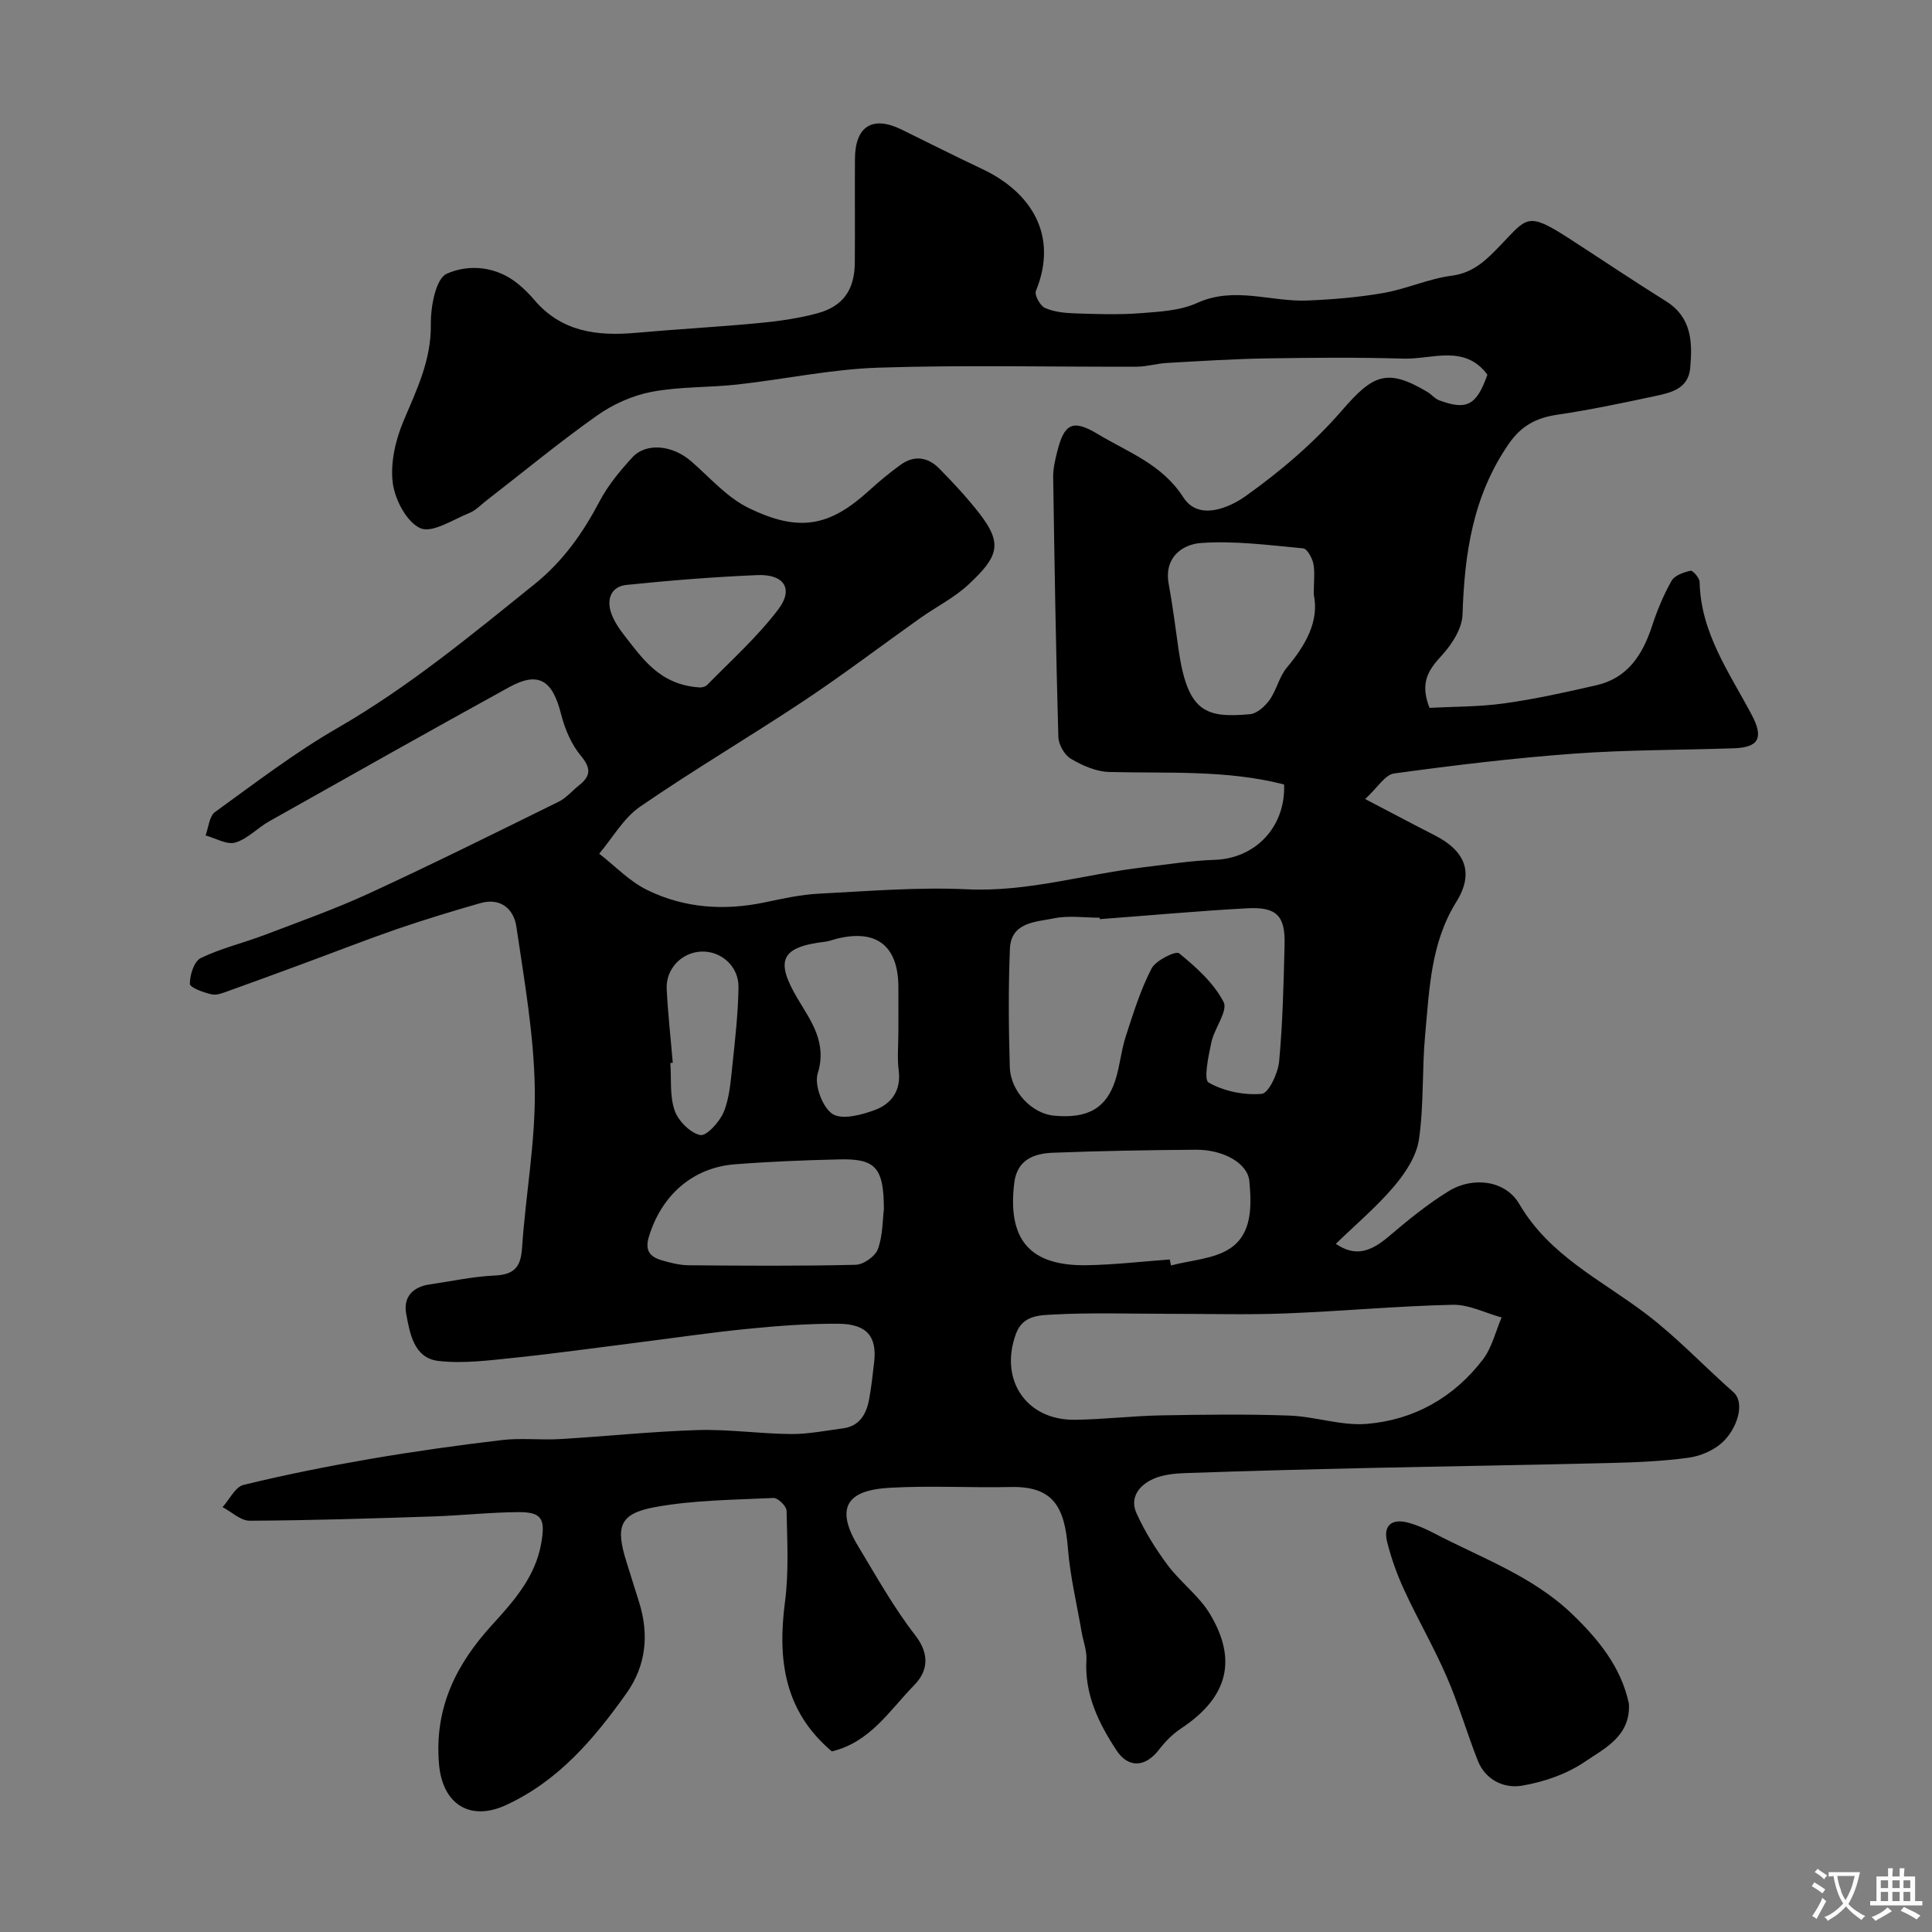 <svg enable-background="new 0 0 400 400" viewBox="0 0 400 400" xmlns="http://www.w3.org/2000/svg"><rect x="0" y="0" width="400" height="400" fill="#808080" stroke="none"/><path d="m172.23 362.61c-9.87-8.33-11.27-19-9.71-30.93.82-6.22.46-12.61.33-18.91-.02-.94-1.8-2.67-2.71-2.63-8.2.39-16.5.42-24.52 1.89-7.36 1.35-8.21 4-5.94 11.27.88 2.8 1.75 5.59 2.63 8.39 2.11 6.71 1.47 13.15-2.61 18.89-6.7 9.43-14.09 18.17-25 23.17-7.47 3.42-13.12-.29-13.81-8.53-.97-11.57 3.46-20.56 11.04-28.86 4.43-4.85 8.96-9.93 10.15-16.96.83-4.9.15-6.36-4.78-6.33-5.94.04-11.87.71-17.8.9-12.6.41-25.2.82-37.8.88-1.87.01-3.75-1.83-5.62-2.82 1.44-1.59 2.63-4.18 4.35-4.6 8.69-2.12 17.48-3.87 26.3-5.39 9.02-1.54 18.09-2.82 27.18-3.89 3.95-.47 8 .03 11.98-.2 9.53-.56 19.04-1.58 28.57-1.87 6.42-.19 12.86.77 19.3.82 3.58.03 7.17-.7 10.74-1.17 3.42-.44 4.84-2.89 5.42-5.91.49-2.57.76-5.18 1.06-7.78.62-5.29-1.48-7.92-7.34-7.97-6.26-.05-12.55.43-18.79 1.05-7.65.75-15.27 1.89-22.91 2.85-8.45 1.06-16.89 2.25-25.36 3.13-5.24.54-10.61 1.26-15.79.67-5.08-.58-5.92-5.63-6.69-9.75-.64-3.4 1.29-5.58 4.83-6.09 4.51-.65 9.01-1.65 13.54-1.85 4.05-.19 5.36-1.8 5.62-5.75.73-10.98 2.8-21.95 2.63-32.9-.17-11.21-2.17-22.43-3.81-33.57-.54-3.66-3.26-6.08-7.48-4.87-5.75 1.65-11.48 3.39-17.14 5.33-6.44 2.22-12.78 4.71-19.17 7.07-5.18 1.91-10.35 3.82-15.55 5.68-1.21.43-2.59 1.05-3.73.8-1.68-.36-4.53-1.41-4.53-2.18-.01-1.83.87-4.66 2.25-5.33 4.21-2.04 8.86-3.13 13.26-4.8 7.3-2.78 14.68-5.4 21.76-8.67 13.14-6.06 26.11-12.51 39.1-18.91 1.57-.77 2.78-2.27 4.2-3.38 2.44-1.93 2.54-3.53.37-6.14-1.98-2.38-3.32-5.57-4.09-8.62-1.78-7.07-4.69-8.9-10.76-5.56-16.62 9.15-33.16 18.47-49.69 27.78-2.41 1.36-4.46 3.64-7 4.38-1.76.51-4.08-.91-6.15-1.47.62-1.65.76-3.97 1.95-4.84 8.32-6.02 16.53-12.31 25.41-17.43 14.71-8.48 27.64-19.2 40.77-29.77 5.92-4.77 10-10.59 13.47-17.18 1.73-3.29 4.21-6.27 6.74-9.03 2.9-3.17 8.37-2.56 12.22.8 3.83 3.33 7.35 7.42 11.78 9.6 10.69 5.26 16.99 3.77 25.08-3.59 2.06-1.88 4.22-3.67 6.48-5.3 2.81-2.04 5.67-1.61 8.01.78 2.89 2.94 5.71 5.97 8.24 9.21 4.97 6.37 3.99 9.02-2.16 14.77-2.95 2.76-6.71 4.63-10.04 6.99-7.98 5.66-15.77 11.59-23.91 17.01-11.27 7.5-22.96 14.37-34.1 22.04-3.42 2.36-5.66 6.43-8.44 9.72 3.29 2.55 6.27 5.73 9.94 7.52 7.68 3.76 15.95 4.32 24.37 2.55 3.67-.77 7.39-1.6 11.11-1.79 10.26-.53 20.56-1.39 30.79-.91 12.55.59 24.37-3.14 36.56-4.57 4.88-.57 9.77-1.37 14.67-1.53 8.38-.28 14.68-6.76 14.36-15.6-11.88-3.07-24.09-2.27-36.24-2.59-2.69-.07-5.54-1.34-7.92-2.74-1.32-.78-2.53-2.94-2.58-4.51-.51-17.93-.8-35.86-1.07-53.8-.03-1.75.4-3.54.83-5.26 1.44-5.75 3.14-6.83 8.39-3.66 6.25 3.77 13.3 6.21 17.74 13.13 3.15 4.9 9.47 2.16 12.9-.29 7.19-5.12 14.1-11 19.87-17.66 6.51-7.53 9.38-8.86 17.74-3.9.85.5 1.51 1.38 2.4 1.72 5.75 2.16 7.8 1.07 10.03-5.29-4.73-6.36-11.46-3.15-17.37-3.32-9.38-.28-18.78-.2-28.17-.05-6.92.11-13.83.55-20.75.94-2.12.12-4.21.77-6.32.78-17.83.06-35.68-.38-53.49.2-9.76.32-19.45 2.41-29.19 3.49-5.89.65-11.92.41-17.71 1.51-3.95.75-8 2.55-11.29 4.88-7.88 5.57-15.33 11.73-22.96 17.64-1.16.9-2.23 2.05-3.55 2.58-3.38 1.36-7.66 4.22-10.11 3.14-2.83-1.24-5.28-5.91-5.72-9.37-.53-4.12.55-8.84 2.2-12.77 2.74-6.51 5.79-12.66 5.68-20.09-.05-3.62 1.02-9.44 3.28-10.45 4.6-2.06 10.38-1.58 14.89 2.19 1.15.96 2.23 2.02 3.2 3.16 5.61 6.66 13.01 7.6 21.05 6.88 8.52-.76 17.07-1.22 25.59-2.03 4.03-.38 8.1-.96 12-2.01 5.38-1.45 7.72-4.88 7.77-10.5.06-7.17-.02-14.33.03-21.5.04-6.74 3.65-8.98 9.62-6.06 5.56 2.72 11.08 5.52 16.68 8.16 10.01 4.7 15.94 13.59 11.16 25.28-.34.83.88 3.06 1.89 3.51 1.87.83 4.1 1.05 6.19 1.12 4.49.15 9.02.31 13.49-.03 3.98-.31 8.27-.51 11.8-2.12 7.72-3.52 15.25-.2 22.83-.51 5.29-.22 10.6-.66 15.81-1.57 4.76-.84 9.32-2.95 14.09-3.57 4.61-.6 7.31-3.42 10.15-6.37 5.45-5.67 5.49-6.93 14.07-1.39 6.71 4.33 13.33 8.8 20.1 13.02 5.39 3.36 5.53 8.52 5.05 13.85-.39 4.36-4.06 5.13-7.4 5.84-6.67 1.42-13.36 2.84-20.11 3.83-4.33.64-7.42 2.24-10.03 6-7.45 10.74-9.2 22.76-9.6 35.39-.09 2.86-2.15 6.09-4.2 8.34-2.64 2.9-4.78 5.5-2.64 10.96 4.7-.25 10.13-.19 15.46-.92 6.42-.89 12.78-2.31 19.11-3.76 6.45-1.48 9.54-6.28 11.49-12.21 1.06-3.24 2.38-6.44 4.05-9.4.63-1.13 2.51-1.77 3.94-2.1.45-.1 1.86 1.5 1.88 2.34.21 10.51 6.15 18.76 10.78 27.49 2.46 4.63 1.58 6.75-3.6 6.93-11.1.38-22.23.31-33.29 1.12-12.43.91-24.82 2.41-37.16 4.1-1.86.26-3.4 2.92-5.98 5.29 5.5 2.87 9.93 5.23 14.4 7.51 6.36 3.24 8.21 7.8 4.47 13.79-5.3 8.51-5.56 18.03-6.44 27.42-.68 7.23-.25 14.59-1.29 21.76-.5 3.42-2.79 6.92-5.12 9.67-3.62 4.28-7.97 7.94-12.09 11.94 3.87 2.63 6.98 1.85 10.94-1.51 3.98-3.38 8.06-6.73 12.5-9.44 4.97-3.03 11.68-2.19 14.52 2.67 6.26 10.74 16.99 15.75 26.26 22.78 6.42 4.87 12 10.84 18.07 16.19 2.62 2.32.65 7.8-2.32 10.48-1.82 1.64-4.53 2.79-6.98 3.12-5.38.73-10.85.96-16.29 1.09-16.76.42-33.53.67-50.3 1.04-12.46.28-24.92.61-37.38 1.04-2.26.08-4.68.29-6.72 1.17-2.94 1.27-5.06 3.86-3.57 7.15 1.72 3.8 3.98 7.43 6.48 10.78 2.66 3.55 6.48 6.33 8.73 10.08 5.62 9.38 3.89 17.19-6.03 23.73-1.71 1.13-3.23 2.69-4.49 4.32-2.83 3.7-6.37 3.94-8.84.17-3.72-5.67-6.63-11.62-6.22-18.74.11-1.89-.66-3.83-.99-5.75-.99-5.77-2.38-11.51-2.84-17.32-.68-8.57-3.03-12.89-11.83-12.7-8.35.18-16.74-.32-25.07.16-6.69.38-12.3 2.54-6.58 12.01 3.79 6.28 7.39 12.75 11.86 18.51 3.14 4.05 2.57 7.55-.26 10.4-5.04 5.15-9 11.72-16.99 13.66zm69.61-90.6c-7.93 0-15.88-.28-23.79.15-2.74.15-6.27.11-7.69 3.94-3.53 9.51 2.07 17.97 12.18 17.85 5.94-.07 11.86-.8 17.8-.91 8.86-.16 17.73-.28 26.59.04 5.36.19 10.77 2.15 16.03 1.72 9.77-.8 18.04-5.46 24.05-13.32 1.88-2.45 2.62-5.78 3.88-8.71-3.38-.93-6.79-2.71-10.15-2.63-11.54.26-23.06 1.35-34.6 1.79-8.1.32-16.2.07-24.3.08zm-14.14-81.71c-.01-.1-.02-.2-.02-.3-3.17 0-6.43-.5-9.47.13-3.76.77-8.89.76-9.12 6.32-.33 8.15-.27 16.33-.02 24.48.16 5.1 4.63 9.64 9.15 10.06 6.97.65 10.85-1.51 12.72-7.41.93-2.92 1.18-6.06 2.13-8.98 1.55-4.78 3.05-9.64 5.34-14.07.88-1.7 5.02-3.72 5.71-3.16 3.53 2.87 7.17 6.14 9.21 10.08.95 1.84-1.91 5.44-2.53 8.35-.6 2.82-1.64 7.72-.57 8.33 3.16 1.8 7.34 2.66 10.99 2.34 1.44-.13 3.38-4.26 3.61-6.7.75-8.06.93-16.17 1.13-24.27.14-5.89-1.66-7.77-7.69-7.45-10.2.55-20.38 1.49-30.57 2.25zm14.48 70.46c.09.41.18.83.27 1.24 4.12-1.1 8.83-1.3 12.21-3.52 4.64-3.06 4.46-8.87 4.01-13.9-.33-3.78-5.44-6.59-11.1-6.54-9.85.07-19.7.24-29.54.62-3.93.15-7.45 1.41-8.04 6.25-1.43 11.74 3.2 17.2 14.94 17.04 5.76-.09 11.5-.77 17.25-1.19zm-59.18-10.4c-.02-8.61-1.72-10.49-9.13-10.32-7.26.16-14.53.45-21.77 1.02-8.76.69-15.22 6.5-17.78 15.08-.83 2.78.28 4.06 2.56 4.75 1.86.56 3.82 1.05 5.74 1.07 11.52.1 23.04.18 34.55-.1 1.62-.04 4.06-1.77 4.6-3.27 1.03-2.86.96-6.11 1.23-8.23zm89-127.29c0-2.75.27-4.63-.09-6.39-.25-1.19-1.29-3.08-2.12-3.15-7.03-.65-14.14-1.61-21.12-1.11-3.91.28-7.72 3.01-6.7 8.51.83 4.47 1.38 8.99 2.03 13.49 1.87 13.05 5.6 14.26 14.78 13.45 1.47-.13 3.14-1.65 4.09-2.98 1.45-2.05 1.98-4.8 3.57-6.69 3.95-4.7 6.72-9.65 5.56-15.13zm-86 90.65c0-3.16.02-6.31 0-9.47-.06-8.45-4.54-11.93-12.75-9.9-.78.19-1.55.52-2.34.61-9.3 1.09-10.48 3.88-5.74 11.85 2.73 4.59 6.12 9.04 4.13 15.43-.74 2.39.98 7.03 3.06 8.39 1.97 1.29 6.08.2 8.86-.85 3.33-1.26 5.37-3.99 4.85-8.1-.34-2.61-.07-5.3-.07-7.96zm-41.21-71.4c-.1.03 1.06.06 1.61-.5 5.02-5.12 10.43-9.98 14.74-15.66 3.23-4.26 1.18-7.33-4.36-7.09-9.04.38-18.07 1.1-27.07 2.03-3.18.33-4.18 2.94-3.16 5.86.58 1.65 1.63 3.21 2.72 4.6 3.83 4.9 7.39 10.22 15.52 10.76zm-5.5 77.72c-.17.01-.33.03-.5.04.23 3.29-.16 6.8.88 9.81.75 2.17 3.2 4.65 5.3 5.11 1.28.28 4.03-2.73 4.87-4.78 1.21-2.93 1.43-6.32 1.78-9.55.58-5.4 1.19-10.82 1.28-16.23.08-4.34-3.54-7.53-7.58-7.43-4.11.1-7.49 3.51-7.29 7.76.26 5.1.83 10.18 1.26 15.27z" fill="#000001"/><path d="m337.25 352.74c.36 6.73-5.07 9.25-9.12 12.01-3.77 2.57-8.53 4.2-13.06 4.96-3.67.61-7.52-1.17-9.11-5.19-2.26-5.73-3.97-11.69-6.42-17.33-2.65-6.12-6.02-11.92-8.81-17.98-1.49-3.22-2.71-6.63-3.56-10.07-.81-3.3 1-4.75 4.24-3.92 1.87.48 3.7 1.28 5.42 2.18 9.79 5.13 20.4 8.87 28.6 16.71 5.47 5.26 10.2 10.99 11.82 18.63z" fill="#000001"/><g fill="#fafbfa"><path d="m377.9 391.2c-.2.3-.4.5-.6.8-.7-.6-1.4-1-2.2-1.5.2-.3.4-.5.5-.8.6.4 1.4.8 2.3 1.5zm-1.8 6.1c-.2-.2-.5-.4-.9-.6.4-.6.8-1.2 1.2-1.9s.7-1.3.9-1.9c.3.3.5.5.8.7-.7 1.3-1.4 2.6-2 3.7zm2.2-9c-.3.3-.5.5-.6.8-.6-.6-1.3-1.1-2-1.5.3-.3.5-.5.6-.7.6.5 1.3.9 2 1.4zm.3.2v-.9h2 4.5c-.3 1.3-.6 2.5-1 3.6s-.9 2.1-1.4 3c.4.5 1 1 1.6 1.4s1.2.8 1.9 1.1c-.3.2-.5.4-.8.8-.4-.3-1-.7-1.6-1.2s-1.2-1.1-1.6-1.6c-.5.6-1.1 1.1-1.7 1.6s-1.4.9-2.1 1.4c-.1-.3-.3-.5-.7-.8.6-.2 1.2-.5 1.9-1s1.4-1.1 2-1.8c-.5-.8-.9-1.6-1.2-2.5s-.6-2-.8-3.2c-.4.1-.7.1-1 .1zm2.5 2.7c.2 1 .7 1.7 1 2.2.3-.5.6-1.1 1-2s.6-1.9.9-3h-3.2-.4c.1.9.3 1.8.7 2.8z"/><path d="m396.5 388.5v1.5 3.6h1.5v.9c-.4 0-1 0-1.7 0h-7.9c-.5 0-.9 0-1.2 0v-.9h1.3v-3.5c0-.7 0-1.2 0-1.6h2.4c0-.8 0-1.4 0-1.7h1c0 .3-.1.8-.1 1.7h1.5c0-.8 0-1.4 0-1.7h1c0 .3-.1.9-.1 1.7zm-8.2 9.2c-.2-.3-.5-.5-.8-.8.8-.3 1.4-.6 1.9-.9s1-.7 1.4-1.1c.3.3.6.5.9.8-1.6 1-2.8 1.6-3.4 2zm2.6-6.8v-1.6h-1.5v1.6zm0 2.7v-1.9h-1.5v1.9zm2.4-2.7v-1.6h-1.5v1.6zm0 2.7v-1.9h-1.5v1.9zm.2 2 .7-.8c.4.2.9.5 1.6.8s1.3.7 1.8 1c-.3.3-.5.5-.8.8-.4-.3-1.5-1-3.3-1.8zm2-4.7v-1.6h-1.4v1.6zm0 2.7v-1.9h-1.4v1.9z"/></g></svg>